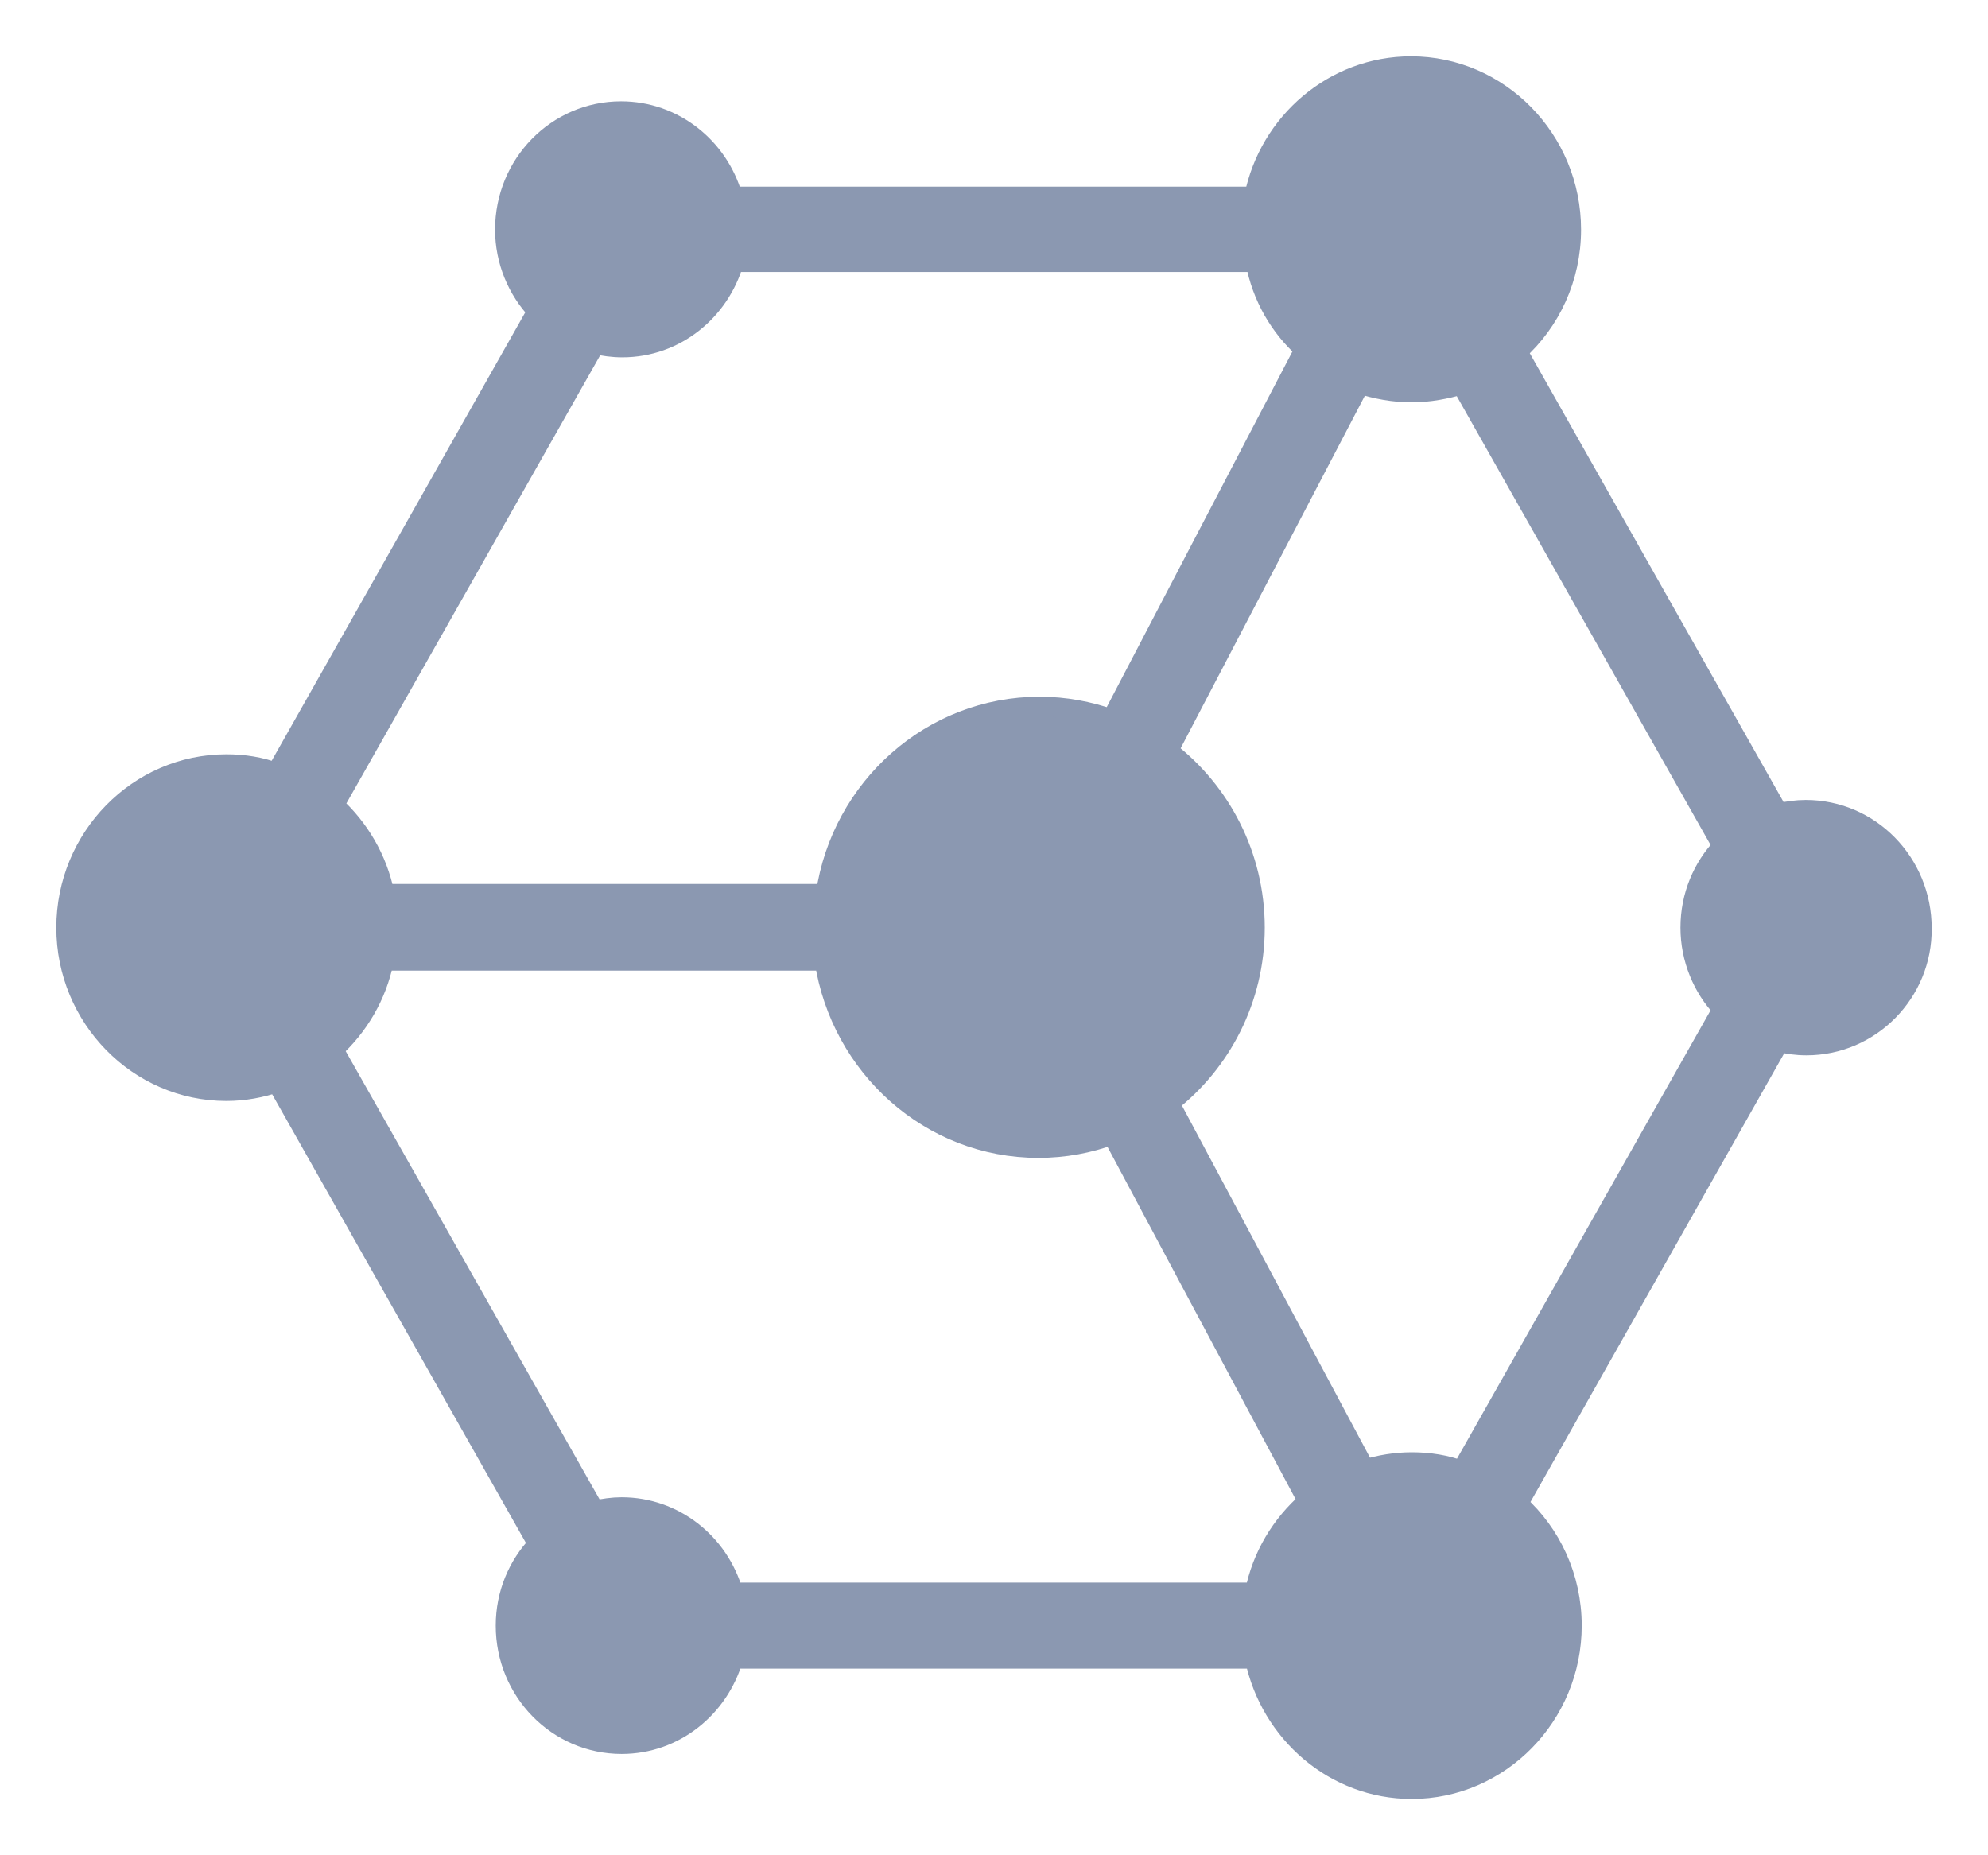 <?xml version="1.0" encoding="UTF-8"?>
<svg xmlns="http://www.w3.org/2000/svg" width="30" height="28" viewBox="0 0 30 28" fill="none">
  <path d="M27.259 15.777C27.112 15.777 26.976 15.757 26.848 15.727L22.907 22.697C23.406 23.146 23.719 23.805 23.719 24.534C23.719 25.892 22.633 27 21.303 27C20.139 27 19.171 26.151 18.936 25.033H11.063C10.848 25.772 10.183 26.321 9.381 26.321C8.413 26.321 7.631 25.522 7.631 24.534C7.631 24.055 7.817 23.625 8.12 23.306L4.178 16.336C3.944 16.416 3.689 16.466 3.416 16.466C2.086 16.466 1 15.358 1 14C1 12.642 2.086 11.534 3.416 11.534C3.68 11.534 3.934 11.574 4.169 11.664L8.11 4.694C7.807 4.375 7.621 3.935 7.621 3.466C7.621 2.478 8.403 1.679 9.372 1.679C10.164 1.679 10.839 2.218 11.054 2.967H18.927C19.151 1.849 20.13 1 21.293 1C22.623 1 23.709 2.108 23.709 3.466C23.709 4.195 23.396 4.854 22.897 5.303L26.838 12.273C26.976 12.243 27.112 12.223 27.249 12.223C28.218 12.223 29 13.021 29 14.01C29.01 14.979 28.227 15.777 27.259 15.777ZM8.971 22.797C9.108 22.767 9.244 22.747 9.381 22.747C10.174 22.747 10.848 23.286 11.063 24.035H18.936C19.044 23.485 19.337 23.006 19.738 22.657L16.785 17.125C16.433 17.255 16.061 17.325 15.67 17.325C14.037 17.325 12.687 16.097 12.443 14.499H5.792C5.685 15.028 5.411 15.488 5.029 15.837L8.971 22.797ZM18.946 3.955H11.073C10.858 4.694 10.193 5.243 9.391 5.243C9.244 5.243 9.108 5.223 8.98 5.194L5.039 12.153C5.421 12.502 5.694 12.962 5.802 13.491H12.462C12.697 11.893 14.056 10.665 15.689 10.665C16.071 10.665 16.433 10.735 16.775 10.855L19.689 5.273C19.308 4.934 19.044 4.475 18.946 3.955ZM21.303 5.922C21.029 5.922 20.765 5.872 20.521 5.793L17.626 11.334C18.418 11.943 18.936 12.912 18.936 14C18.936 15.078 18.428 16.037 17.645 16.646L20.599 22.177C20.824 22.108 21.059 22.068 21.303 22.068C21.567 22.068 21.821 22.108 22.056 22.197L25.997 15.228C25.694 14.909 25.509 14.469 25.509 14C25.509 13.521 25.694 13.091 25.997 12.772L22.056 5.803C21.821 5.872 21.567 5.922 21.303 5.922Z" fill="#8B98B1" stroke="#8B98B1" stroke-width="0.3"></path>
</svg>
